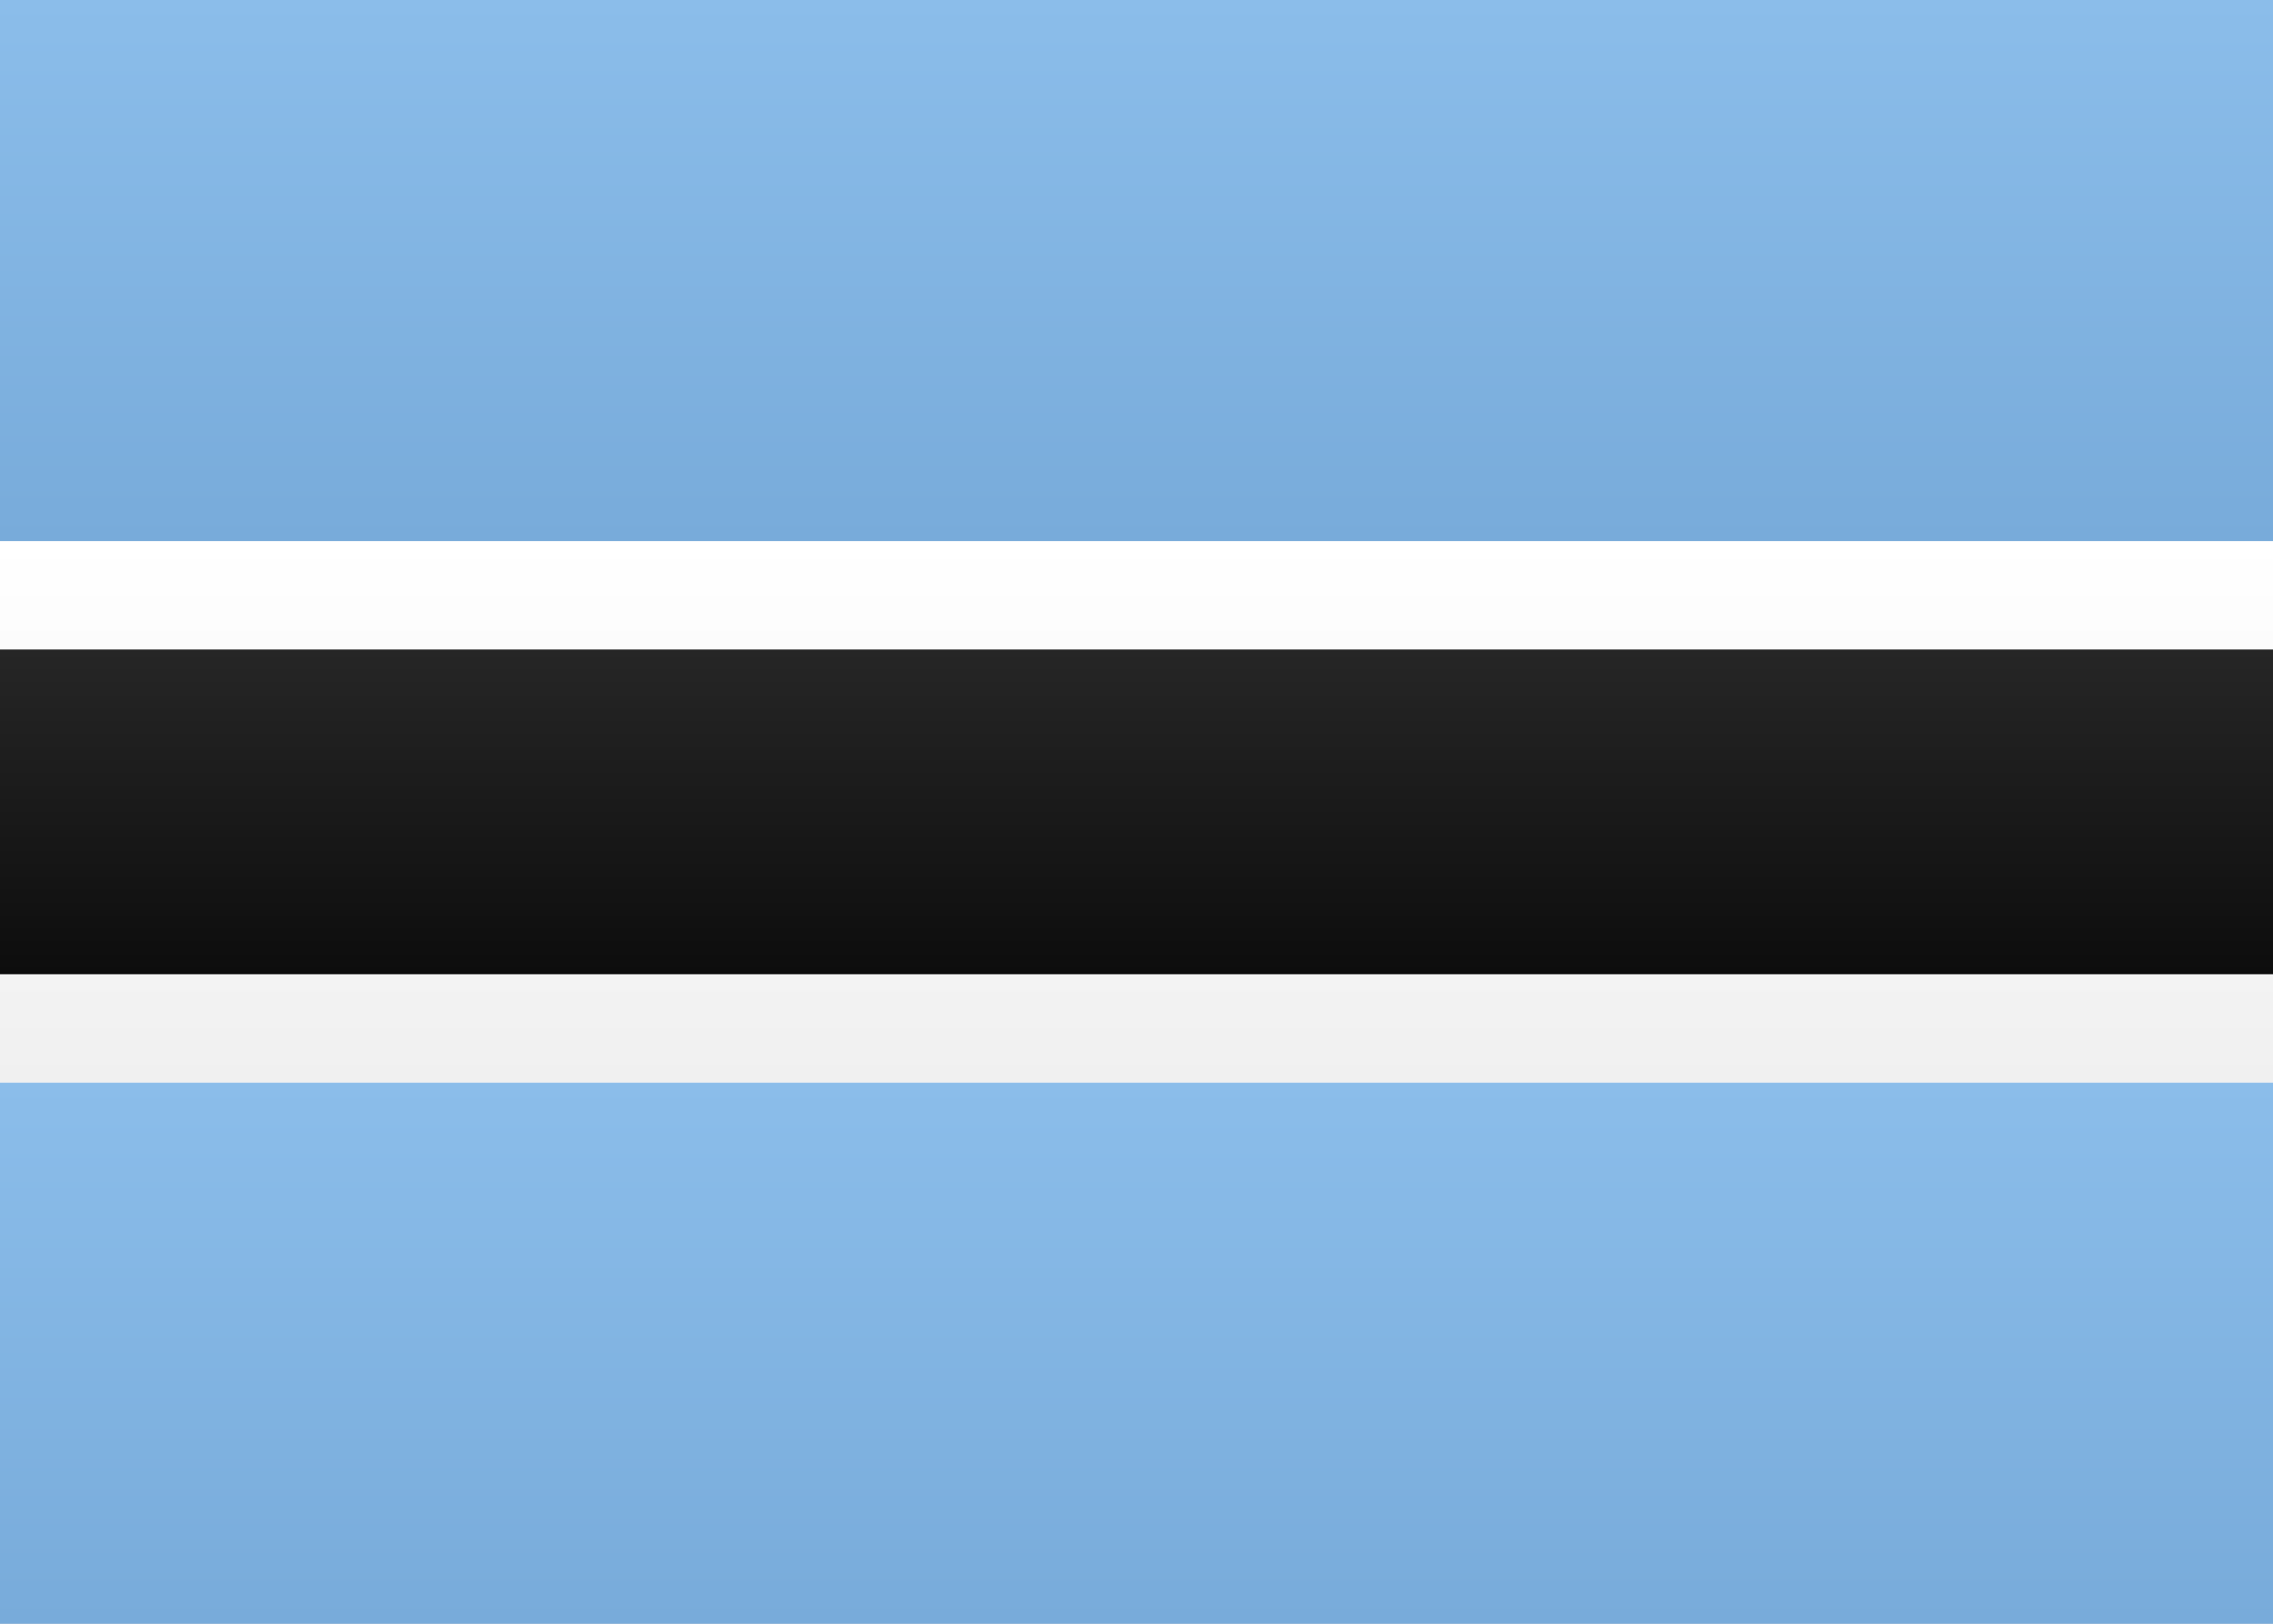 <?xml version="1.0" encoding="UTF-8"?>
<svg width="21px" height="15px" viewBox="0 0 21 15" version="1.1" xmlns="http://www.w3.org/2000/svg" xmlns:xlink="http://www.w3.org/1999/xlink">
    <rect x="0" y="0" width="21" height="15" fill="#808080" stroke="none"/>
    <!-- Generator: sketchtool 46 (44423) - http://www.bohemiancoding.com/sketch -->
    <title>BW</title>
    <desc>Created with sketchtool.</desc>
    <defs>
        <linearGradient x1="50%" y1="0%" x2="50%" y2="100%" id="BW-linearGradient-1">
            <stop stop-color="#FFFFFF" offset="0%"></stop>
            <stop stop-color="#F0F0F0" offset="100%"></stop>
        </linearGradient>
        <linearGradient x1="50%" y1="0%" x2="50%" y2="100%" id="BW-linearGradient-2">
            <stop stop-color="#8BBDEA" offset="0%"></stop>
            <stop stop-color="#78ABDA" offset="100%"></stop>
        </linearGradient>
        <linearGradient x1="50%" y1="0%" x2="50%" y2="100%" id="BW-linearGradient-3">
            <stop stop-color="#262626" offset="0%"></stop>
            <stop stop-color="#0D0D0D" offset="100%"></stop>
        </linearGradient>
    </defs>
    <g id="BW-Symbols" stroke="none" stroke-width="1" fill="none" fill-rule="evenodd">
        <g id="BW-BW">
            <rect id="BW-FlagBackground" fill="url(#BW-linearGradient-1)" x="0" y="0" width="21" height="15"></rect>
            <rect id="BW-Rectangle-2" fill="url(#BW-linearGradient-2)" x="0" y="0" width="21" height="5"></rect>
            <rect id="BW-Rectangle-2" fill="url(#BW-linearGradient-2)" x="0" y="10" width="21" height="5"></rect>
            <rect id="BW-Rectangle-2" fill="url(#BW-linearGradient-1)" x="0" y="5" width="21" height="5"></rect>
            <rect id="BW-Rectangle-2-Copy-4" fill="url(#BW-linearGradient-3)" x="0" y="6" width="21" height="3"></rect>
        </g>
    </g>
</svg>